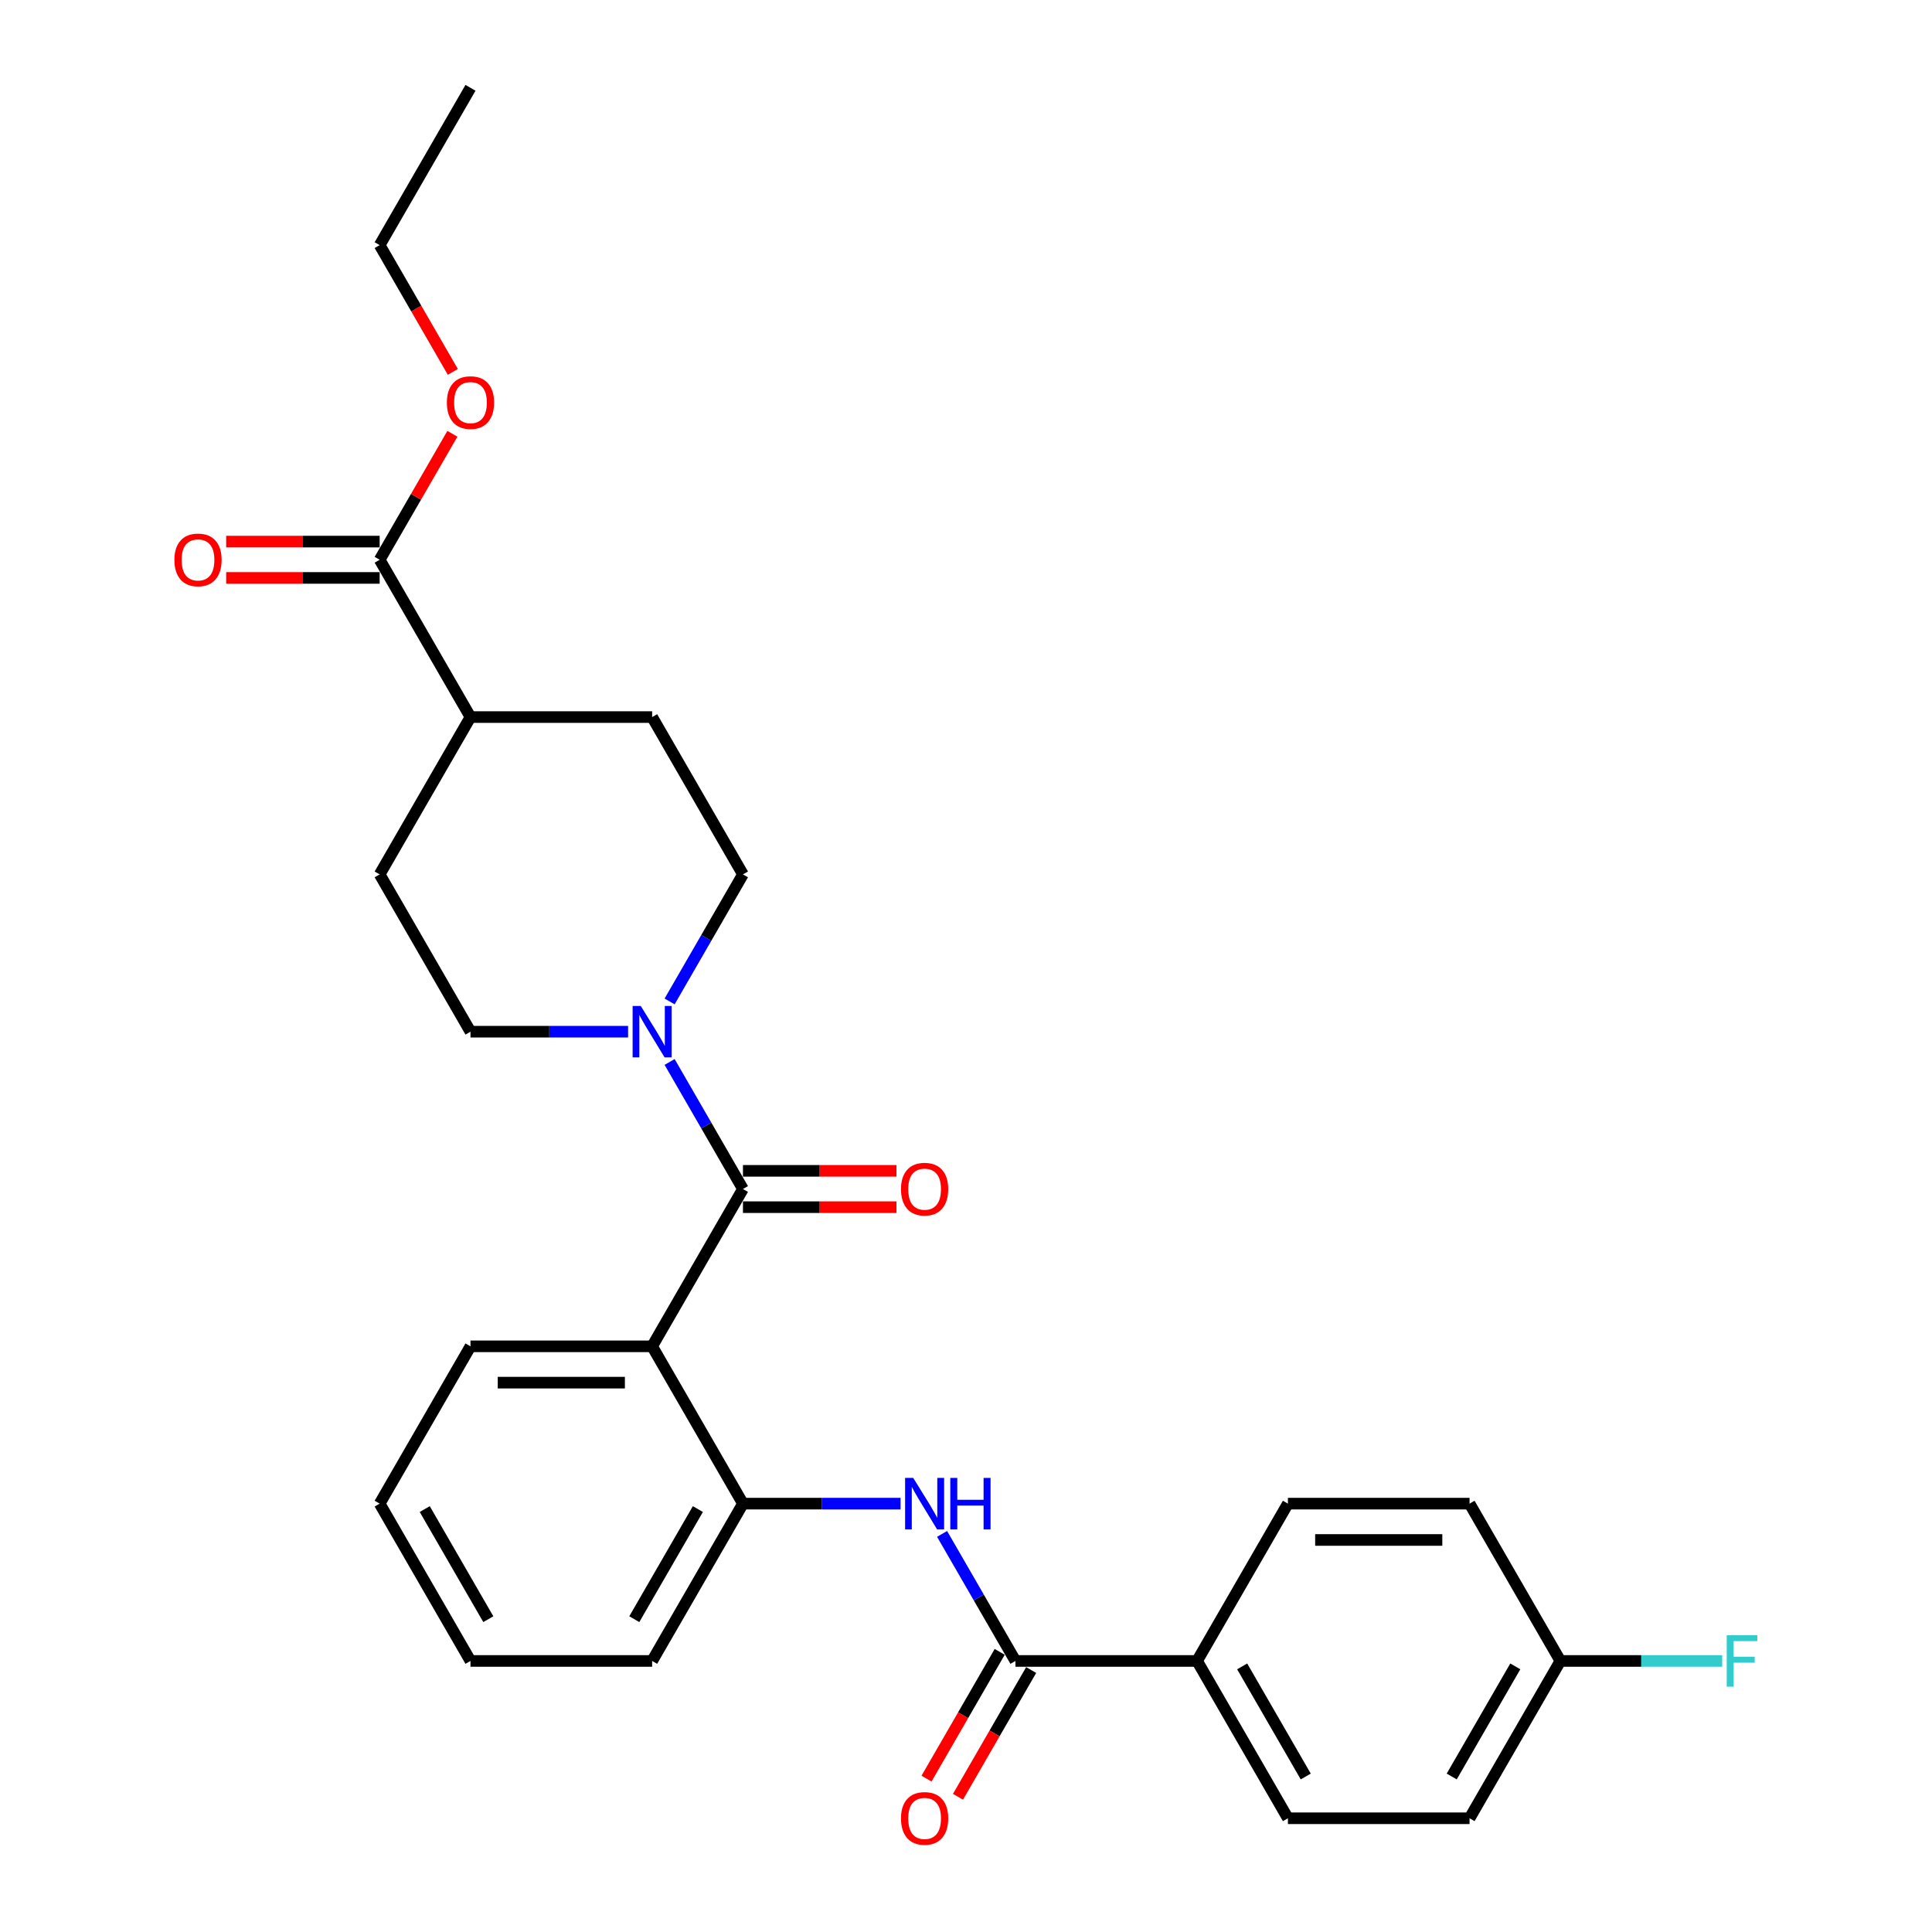 <?xml version='1.0' encoding='iso-8859-1'?>
<svg version='1.1' baseProfile='full'
              xmlns='http://www.w3.org/2000/svg'
                      xmlns:rdkit='http://www.rdkit.org/xml'
                      xmlns:xlink='http://www.w3.org/1999/xlink'
                  xml:space='preserve'
width='1000px' height='1000px' viewBox='0 0 1000 1000'>
<!-- END OF HEADER -->
<rect style='opacity:1.0;fill:#FFFFFF;stroke:none' width='1000' height='1000' x='0' y='0'> </rect>
<path class='bond-0' d='M 384.554,615.43 L 337.544,696.855' style='fill:none;fill-rule:evenodd;stroke:#000000;stroke-width:6px;stroke-linecap:butt;stroke-linejoin:miter;stroke-opacity:1' />
<path class='bond-1' d='M 384.554,615.43 L 365.571,582.549' style='fill:none;fill-rule:evenodd;stroke:#000000;stroke-width:6px;stroke-linecap:butt;stroke-linejoin:miter;stroke-opacity:1' />
<path class='bond-1' d='M 365.571,582.549 L 346.587,549.669' style='fill:none;fill-rule:evenodd;stroke:#0000FF;stroke-width:6px;stroke-linecap:butt;stroke-linejoin:miter;stroke-opacity:1' />
<path class='bond-7' d='M 384.554,624.832 L 424.279,624.832' style='fill:none;fill-rule:evenodd;stroke:#000000;stroke-width:6px;stroke-linecap:butt;stroke-linejoin:miter;stroke-opacity:1' />
<path class='bond-7' d='M 424.279,624.832 L 464.003,624.832' style='fill:none;fill-rule:evenodd;stroke:#FF0000;stroke-width:6px;stroke-linecap:butt;stroke-linejoin:miter;stroke-opacity:1' />
<path class='bond-7' d='M 384.554,606.028 L 424.279,606.028' style='fill:none;fill-rule:evenodd;stroke:#000000;stroke-width:6px;stroke-linecap:butt;stroke-linejoin:miter;stroke-opacity:1' />
<path class='bond-7' d='M 424.279,606.028 L 464.003,606.028' style='fill:none;fill-rule:evenodd;stroke:#FF0000;stroke-width:6px;stroke-linecap:butt;stroke-linejoin:miter;stroke-opacity:1' />
<path class='bond-4' d='M 337.544,696.855 L 384.554,778.28' style='fill:none;fill-rule:evenodd;stroke:#000000;stroke-width:6px;stroke-linecap:butt;stroke-linejoin:miter;stroke-opacity:1' />
<path class='bond-19' d='M 337.544,696.855 L 243.522,696.855' style='fill:none;fill-rule:evenodd;stroke:#000000;stroke-width:6px;stroke-linecap:butt;stroke-linejoin:miter;stroke-opacity:1' />
<path class='bond-19' d='M 323.44,715.659 L 257.625,715.659' style='fill:none;fill-rule:evenodd;stroke:#000000;stroke-width:6px;stroke-linecap:butt;stroke-linejoin:miter;stroke-opacity:1' />
<path class='bond-8' d='M 346.587,518.341 L 365.571,485.46' style='fill:none;fill-rule:evenodd;stroke:#0000FF;stroke-width:6px;stroke-linecap:butt;stroke-linejoin:miter;stroke-opacity:1' />
<path class='bond-8' d='M 365.571,485.46 L 384.554,452.58' style='fill:none;fill-rule:evenodd;stroke:#000000;stroke-width:6px;stroke-linecap:butt;stroke-linejoin:miter;stroke-opacity:1' />
<path class='bond-9' d='M 325.095,534.005 L 284.309,534.005' style='fill:none;fill-rule:evenodd;stroke:#0000FF;stroke-width:6px;stroke-linecap:butt;stroke-linejoin:miter;stroke-opacity:1' />
<path class='bond-9' d='M 284.309,534.005 L 243.522,534.005' style='fill:none;fill-rule:evenodd;stroke:#000000;stroke-width:6px;stroke-linecap:butt;stroke-linejoin:miter;stroke-opacity:1' />
<path class='bond-2' d='M 525.587,859.705 L 506.603,826.825' style='fill:none;fill-rule:evenodd;stroke:#000000;stroke-width:6px;stroke-linecap:butt;stroke-linejoin:miter;stroke-opacity:1' />
<path class='bond-2' d='M 506.603,826.825 L 487.62,793.944' style='fill:none;fill-rule:evenodd;stroke:#0000FF;stroke-width:6px;stroke-linecap:butt;stroke-linejoin:miter;stroke-opacity:1' />
<path class='bond-6' d='M 525.587,859.705 L 619.608,859.705' style='fill:none;fill-rule:evenodd;stroke:#000000;stroke-width:6px;stroke-linecap:butt;stroke-linejoin:miter;stroke-opacity:1' />
<path class='bond-11' d='M 517.444,855.004 L 498.504,887.809' style='fill:none;fill-rule:evenodd;stroke:#000000;stroke-width:6px;stroke-linecap:butt;stroke-linejoin:miter;stroke-opacity:1' />
<path class='bond-11' d='M 498.504,887.809 L 479.564,920.615' style='fill:none;fill-rule:evenodd;stroke:#FF0000;stroke-width:6px;stroke-linecap:butt;stroke-linejoin:miter;stroke-opacity:1' />
<path class='bond-11' d='M 533.729,864.406 L 514.789,897.211' style='fill:none;fill-rule:evenodd;stroke:#000000;stroke-width:6px;stroke-linecap:butt;stroke-linejoin:miter;stroke-opacity:1' />
<path class='bond-11' d='M 514.789,897.211 L 495.849,930.017' style='fill:none;fill-rule:evenodd;stroke:#FF0000;stroke-width:6px;stroke-linecap:butt;stroke-linejoin:miter;stroke-opacity:1' />
<path class='bond-3' d='M 466.128,778.28 L 425.341,778.28' style='fill:none;fill-rule:evenodd;stroke:#0000FF;stroke-width:6px;stroke-linecap:butt;stroke-linejoin:miter;stroke-opacity:1' />
<path class='bond-3' d='M 425.341,778.28 L 384.554,778.28' style='fill:none;fill-rule:evenodd;stroke:#000000;stroke-width:6px;stroke-linecap:butt;stroke-linejoin:miter;stroke-opacity:1' />
<path class='bond-23' d='M 384.554,778.28 L 337.544,859.705' style='fill:none;fill-rule:evenodd;stroke:#000000;stroke-width:6px;stroke-linecap:butt;stroke-linejoin:miter;stroke-opacity:1' />
<path class='bond-23' d='M 361.218,781.092 L 328.31,838.089' style='fill:none;fill-rule:evenodd;stroke:#000000;stroke-width:6px;stroke-linecap:butt;stroke-linejoin:miter;stroke-opacity:1' />
<path class='bond-5' d='M 196.511,289.73 L 243.522,371.155' style='fill:none;fill-rule:evenodd;stroke:#000000;stroke-width:6px;stroke-linecap:butt;stroke-linejoin:miter;stroke-opacity:1' />
<path class='bond-12' d='M 196.511,280.328 L 156.787,280.328' style='fill:none;fill-rule:evenodd;stroke:#000000;stroke-width:6px;stroke-linecap:butt;stroke-linejoin:miter;stroke-opacity:1' />
<path class='bond-12' d='M 156.787,280.328 L 117.063,280.328' style='fill:none;fill-rule:evenodd;stroke:#FF0000;stroke-width:6px;stroke-linecap:butt;stroke-linejoin:miter;stroke-opacity:1' />
<path class='bond-12' d='M 196.511,299.132 L 156.787,299.132' style='fill:none;fill-rule:evenodd;stroke:#000000;stroke-width:6px;stroke-linecap:butt;stroke-linejoin:miter;stroke-opacity:1' />
<path class='bond-12' d='M 156.787,299.132 L 117.063,299.132' style='fill:none;fill-rule:evenodd;stroke:#FF0000;stroke-width:6px;stroke-linecap:butt;stroke-linejoin:miter;stroke-opacity:1' />
<path class='bond-18' d='M 196.511,289.73 L 215.332,257.131' style='fill:none;fill-rule:evenodd;stroke:#000000;stroke-width:6px;stroke-linecap:butt;stroke-linejoin:miter;stroke-opacity:1' />
<path class='bond-18' d='M 215.332,257.131 L 234.153,224.533' style='fill:none;fill-rule:evenodd;stroke:#FF0000;stroke-width:6px;stroke-linecap:butt;stroke-linejoin:miter;stroke-opacity:1' />
<path class='bond-15' d='M 619.608,859.705 L 666.619,941.13' style='fill:none;fill-rule:evenodd;stroke:#000000;stroke-width:6px;stroke-linecap:butt;stroke-linejoin:miter;stroke-opacity:1' />
<path class='bond-15' d='M 642.945,862.517 L 675.852,919.514' style='fill:none;fill-rule:evenodd;stroke:#000000;stroke-width:6px;stroke-linecap:butt;stroke-linejoin:miter;stroke-opacity:1' />
<path class='bond-16' d='M 619.608,859.705 L 666.619,778.28' style='fill:none;fill-rule:evenodd;stroke:#000000;stroke-width:6px;stroke-linecap:butt;stroke-linejoin:miter;stroke-opacity:1' />
<path class='bond-14' d='M 384.554,452.58 L 337.544,371.155' style='fill:none;fill-rule:evenodd;stroke:#000000;stroke-width:6px;stroke-linecap:butt;stroke-linejoin:miter;stroke-opacity:1' />
<path class='bond-13' d='M 243.522,534.005 L 196.511,452.58' style='fill:none;fill-rule:evenodd;stroke:#000000;stroke-width:6px;stroke-linecap:butt;stroke-linejoin:miter;stroke-opacity:1' />
<path class='bond-10' d='M 243.522,371.155 L 196.511,452.58' style='fill:none;fill-rule:evenodd;stroke:#000000;stroke-width:6px;stroke-linecap:butt;stroke-linejoin:miter;stroke-opacity:1' />
<path class='bond-28' d='M 243.522,371.155 L 337.544,371.155' style='fill:none;fill-rule:evenodd;stroke:#000000;stroke-width:6px;stroke-linecap:butt;stroke-linejoin:miter;stroke-opacity:1' />
<path class='bond-20' d='M 666.619,941.13 L 760.641,941.13' style='fill:none;fill-rule:evenodd;stroke:#000000;stroke-width:6px;stroke-linecap:butt;stroke-linejoin:miter;stroke-opacity:1' />
<path class='bond-21' d='M 666.619,778.28 L 760.641,778.28' style='fill:none;fill-rule:evenodd;stroke:#000000;stroke-width:6px;stroke-linecap:butt;stroke-linejoin:miter;stroke-opacity:1' />
<path class='bond-21' d='M 680.722,797.084 L 746.537,797.084' style='fill:none;fill-rule:evenodd;stroke:#000000;stroke-width:6px;stroke-linecap:butt;stroke-linejoin:miter;stroke-opacity:1' />
<path class='bond-17' d='M 807.651,859.705 L 760.641,778.28' style='fill:none;fill-rule:evenodd;stroke:#000000;stroke-width:6px;stroke-linecap:butt;stroke-linejoin:miter;stroke-opacity:1' />
<path class='bond-22' d='M 807.651,859.705 L 849.529,859.705' style='fill:none;fill-rule:evenodd;stroke:#000000;stroke-width:6px;stroke-linecap:butt;stroke-linejoin:miter;stroke-opacity:1' />
<path class='bond-22' d='M 849.529,859.705 L 891.406,859.705' style='fill:none;fill-rule:evenodd;stroke:#33CCCC;stroke-width:6px;stroke-linecap:butt;stroke-linejoin:miter;stroke-opacity:1' />
<path class='bond-30' d='M 807.651,859.705 L 760.641,941.13' style='fill:none;fill-rule:evenodd;stroke:#000000;stroke-width:6px;stroke-linecap:butt;stroke-linejoin:miter;stroke-opacity:1' />
<path class='bond-30' d='M 784.315,862.517 L 751.407,919.514' style='fill:none;fill-rule:evenodd;stroke:#000000;stroke-width:6px;stroke-linecap:butt;stroke-linejoin:miter;stroke-opacity:1' />
<path class='bond-24' d='M 234.392,192.49 L 215.451,159.685' style='fill:none;fill-rule:evenodd;stroke:#FF0000;stroke-width:6px;stroke-linecap:butt;stroke-linejoin:miter;stroke-opacity:1' />
<path class='bond-24' d='M 215.451,159.685 L 196.511,126.88' style='fill:none;fill-rule:evenodd;stroke:#000000;stroke-width:6px;stroke-linecap:butt;stroke-linejoin:miter;stroke-opacity:1' />
<path class='bond-25' d='M 243.522,696.855 L 196.511,778.28' style='fill:none;fill-rule:evenodd;stroke:#000000;stroke-width:6px;stroke-linecap:butt;stroke-linejoin:miter;stroke-opacity:1' />
<path class='bond-29' d='M 337.544,859.705 L 243.522,859.705' style='fill:none;fill-rule:evenodd;stroke:#000000;stroke-width:6px;stroke-linecap:butt;stroke-linejoin:miter;stroke-opacity:1' />
<path class='bond-27' d='M 196.511,126.88 L 243.522,45.455' style='fill:none;fill-rule:evenodd;stroke:#000000;stroke-width:6px;stroke-linecap:butt;stroke-linejoin:miter;stroke-opacity:1' />
<path class='bond-26' d='M 196.511,778.28 L 243.522,859.705' style='fill:none;fill-rule:evenodd;stroke:#000000;stroke-width:6px;stroke-linecap:butt;stroke-linejoin:miter;stroke-opacity:1' />
<path class='bond-26' d='M 219.848,781.092 L 252.755,838.089' style='fill:none;fill-rule:evenodd;stroke:#000000;stroke-width:6px;stroke-linecap:butt;stroke-linejoin:miter;stroke-opacity:1' />
<path  class='atom-2' d='M 331.658 520.691
L 340.383 534.795
Q 341.248 536.186, 342.64 538.706
Q 344.031 541.226, 344.106 541.376
L 344.106 520.691
L 347.642 520.691
L 347.642 547.318
L 343.994 547.318
L 334.629 531.899
Q 333.538 530.094, 332.372 528.025
Q 331.244 525.957, 330.906 525.317
L 330.906 547.318
L 327.446 547.318
L 327.446 520.691
L 331.658 520.691
' fill='#0000FF'/>
<path  class='atom-4' d='M 472.69 764.967
L 481.415 779.07
Q 482.28 780.461, 483.672 782.981
Q 485.063 785.501, 485.139 785.651
L 485.139 764.967
L 488.674 764.967
L 488.674 791.593
L 485.026 791.593
L 475.661 776.174
Q 474.571 774.369, 473.405 772.3
Q 472.277 770.232, 471.938 769.592
L 471.938 791.593
L 468.478 791.593
L 468.478 764.967
L 472.69 764.967
' fill='#0000FF'/>
<path  class='atom-4' d='M 491.871 764.967
L 495.481 764.967
L 495.481 776.287
L 509.095 776.287
L 509.095 764.967
L 512.706 764.967
L 512.706 791.593
L 509.095 791.593
L 509.095 779.295
L 495.481 779.295
L 495.481 791.593
L 491.871 791.593
L 491.871 764.967
' fill='#0000FF'/>
<path  class='atom-8' d='M 466.353 615.505
Q 466.353 609.112, 469.512 605.539
Q 472.671 601.966, 478.576 601.966
Q 484.481 601.966, 487.64 605.539
Q 490.799 609.112, 490.799 615.505
Q 490.799 621.974, 487.602 625.659
Q 484.405 629.308, 478.576 629.308
Q 472.709 629.308, 469.512 625.659
Q 466.353 622.011, 466.353 615.505
M 478.576 626.299
Q 482.638 626.299, 484.819 623.591
Q 487.038 620.846, 487.038 615.505
Q 487.038 610.278, 484.819 607.645
Q 482.638 604.975, 478.576 604.975
Q 474.514 604.975, 472.295 607.607
Q 470.114 610.24, 470.114 615.505
Q 470.114 620.883, 472.295 623.591
Q 474.514 626.299, 478.576 626.299
' fill='#FF0000'/>
<path  class='atom-12' d='M 466.353 941.205
Q 466.353 934.812, 469.512 931.239
Q 472.671 927.666, 478.576 927.666
Q 484.481 927.666, 487.64 931.239
Q 490.799 934.812, 490.799 941.205
Q 490.799 947.674, 487.602 951.36
Q 484.405 955.008, 478.576 955.008
Q 472.709 955.008, 469.512 951.36
Q 466.353 947.712, 466.353 941.205
M 478.576 951.999
Q 482.638 951.999, 484.819 949.291
Q 487.038 946.546, 487.038 941.205
Q 487.038 935.978, 484.819 933.345
Q 482.638 930.675, 478.576 930.675
Q 474.514 930.675, 472.295 933.308
Q 470.114 935.94, 470.114 941.205
Q 470.114 946.583, 472.295 949.291
Q 474.514 951.999, 478.576 951.999
' fill='#FF0000'/>
<path  class='atom-13' d='M 90.267 289.805
Q 90.267 283.411, 93.426 279.839
Q 96.585 276.266, 102.49 276.266
Q 108.394 276.266, 111.553 279.839
Q 114.713 283.411, 114.713 289.805
Q 114.713 296.274, 111.516 299.959
Q 108.319 303.607, 102.49 303.607
Q 96.623 303.607, 93.426 299.959
Q 90.267 296.311, 90.267 289.805
M 102.49 300.599
Q 106.551 300.599, 108.733 297.891
Q 110.952 295.145, 110.952 289.805
Q 110.952 284.577, 108.733 281.945
Q 106.551 279.275, 102.49 279.275
Q 98.428 279.275, 96.209 281.907
Q 94.028 284.54, 94.028 289.805
Q 94.028 295.183, 96.209 297.891
Q 98.428 300.599, 102.49 300.599
' fill='#FF0000'/>
<path  class='atom-19' d='M 231.299 208.38
Q 231.299 201.986, 234.458 198.414
Q 237.618 194.841, 243.522 194.841
Q 249.427 194.841, 252.586 198.414
Q 255.745 201.986, 255.745 208.38
Q 255.745 214.849, 252.548 218.534
Q 249.351 222.182, 243.522 222.182
Q 237.655 222.182, 234.458 218.534
Q 231.299 214.886, 231.299 208.38
M 243.522 219.174
Q 247.584 219.174, 249.765 216.466
Q 251.984 213.72, 251.984 208.38
Q 251.984 203.152, 249.765 200.52
Q 247.584 197.849, 243.522 197.849
Q 239.46 197.849, 237.241 200.482
Q 235.06 203.115, 235.06 208.38
Q 235.06 213.758, 237.241 216.466
Q 239.46 219.174, 243.522 219.174
' fill='#FF0000'/>
<path  class='atom-23' d='M 893.756 846.392
L 909.59 846.392
L 909.59 849.438
L 897.329 849.438
L 897.329 857.524
L 908.236 857.524
L 908.236 860.608
L 897.329 860.608
L 897.329 873.019
L 893.756 873.019
L 893.756 846.392
' fill='#33CCCC'/>
</svg>
